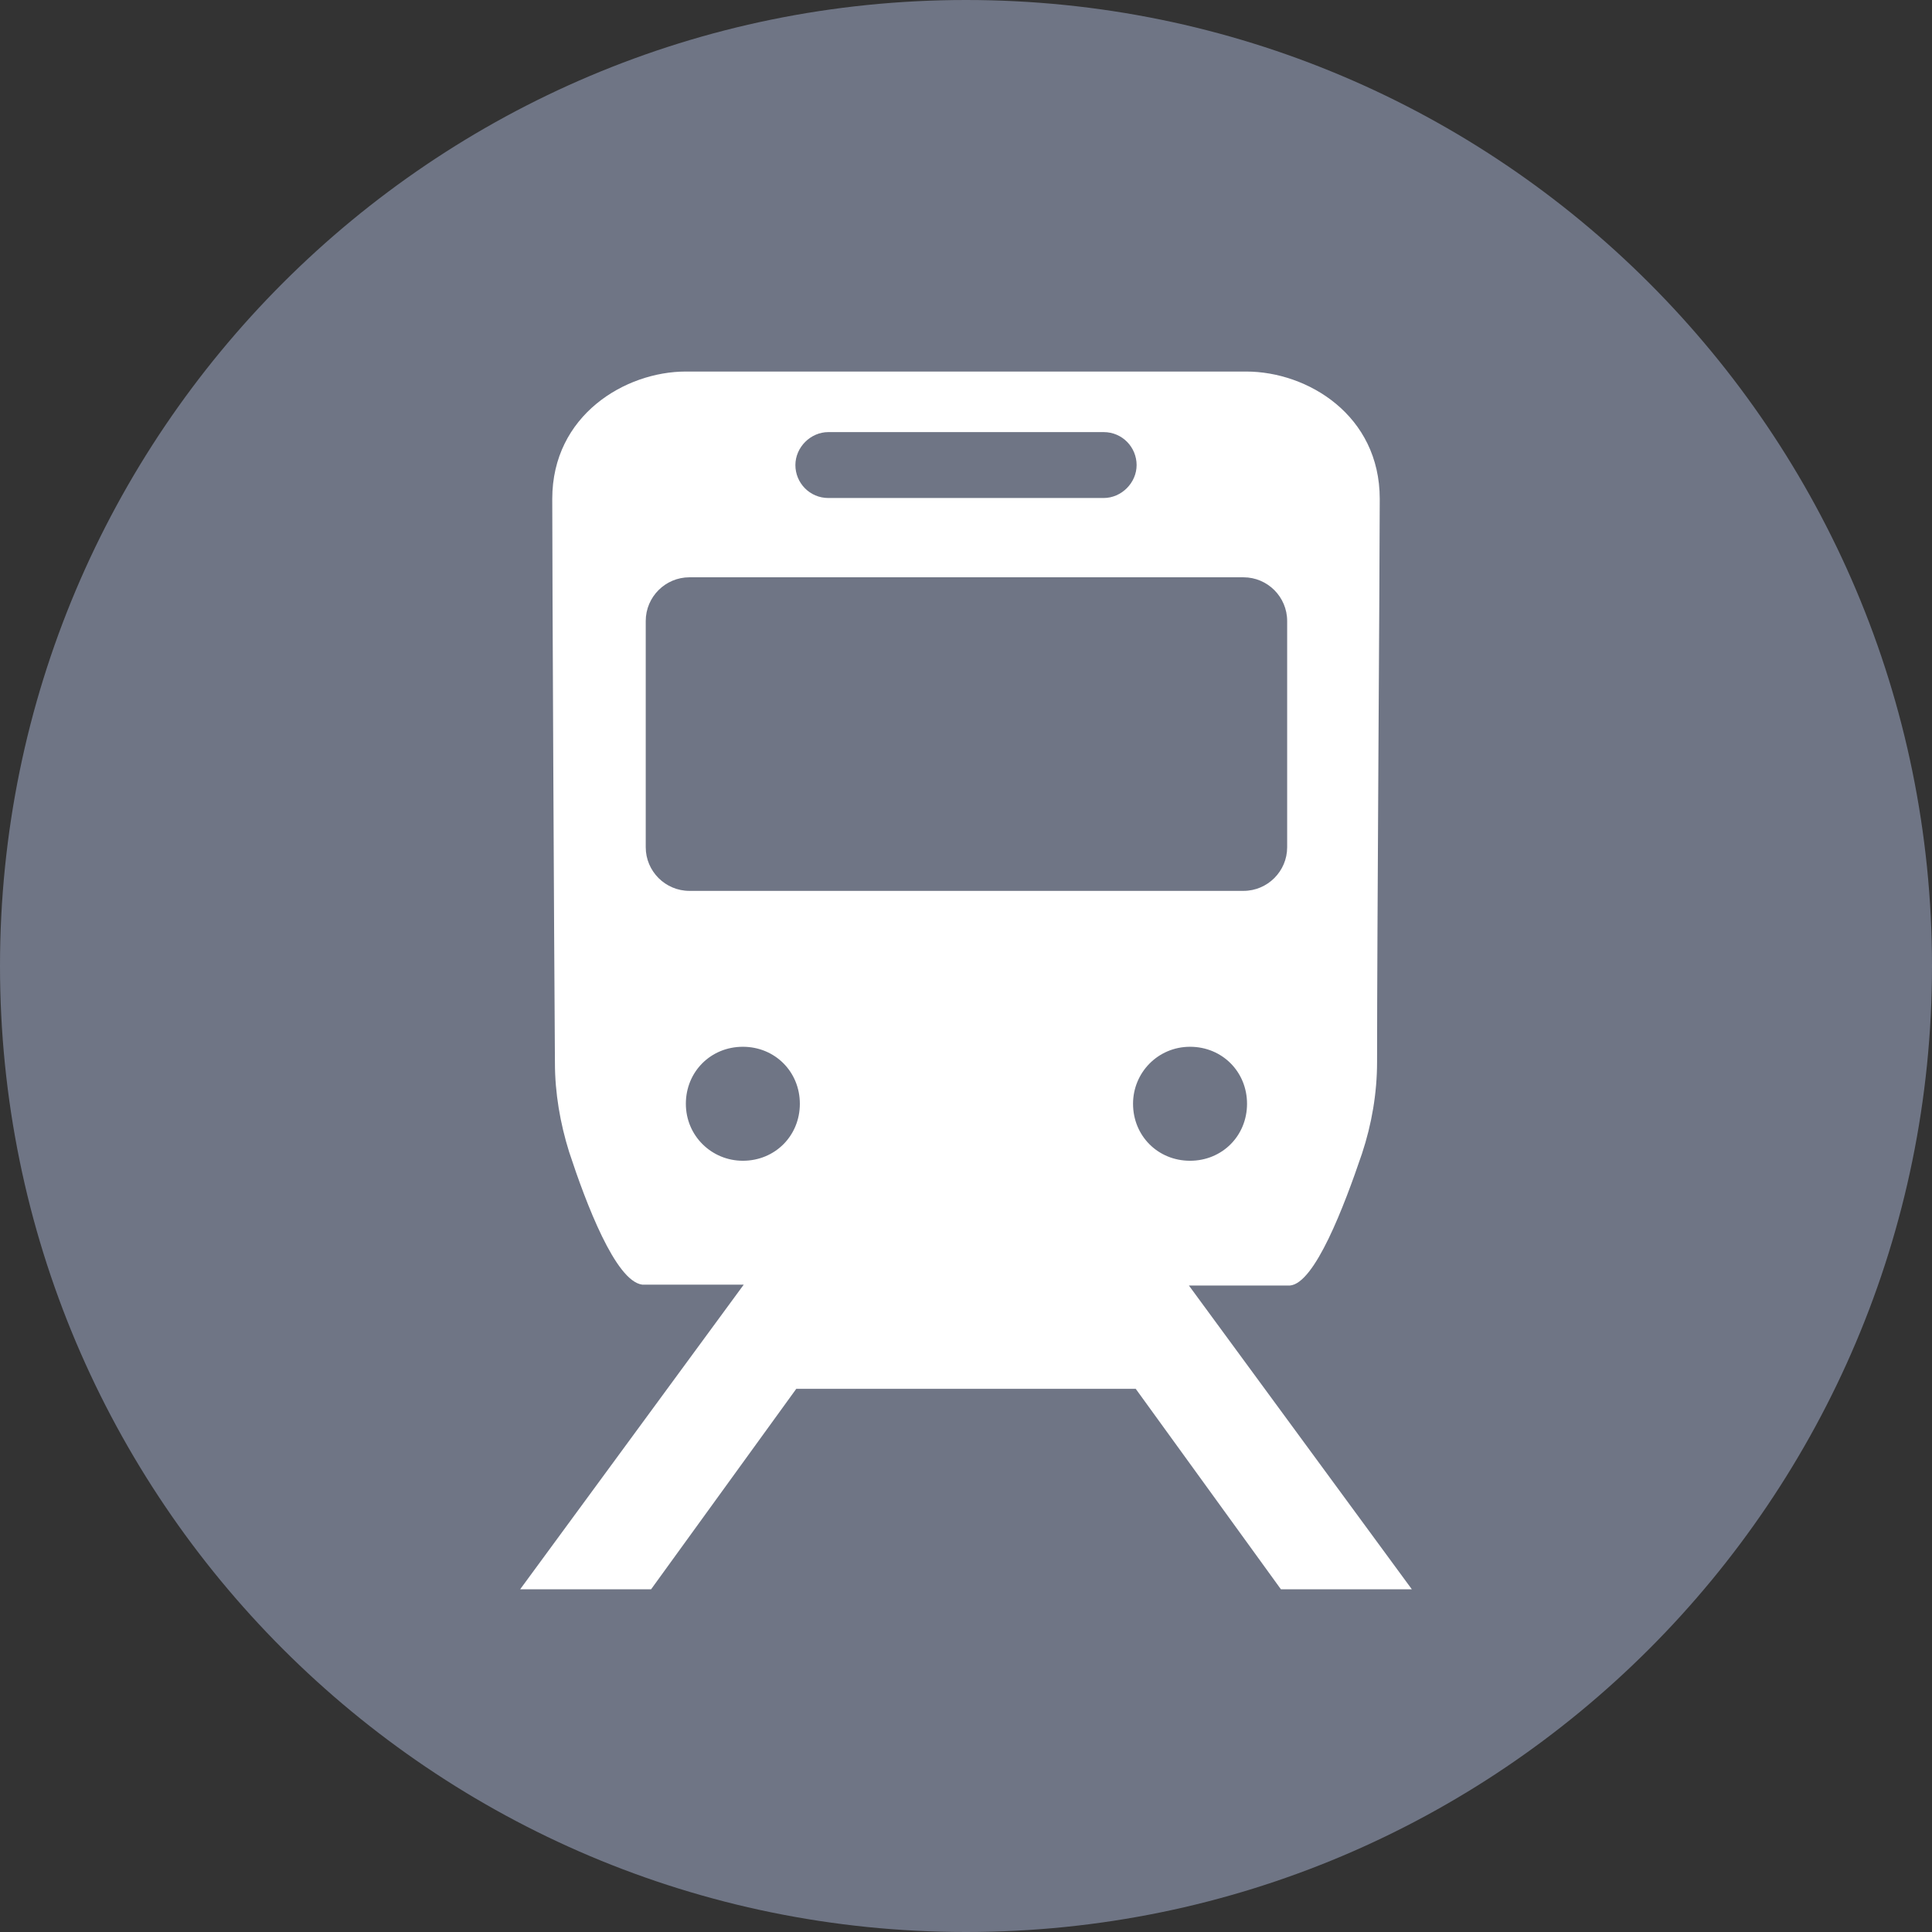 <svg width="26" height="26" viewBox="0 0 26 26" fill="none" xmlns="http://www.w3.org/2000/svg">
<rect x="0" y="0" width="26" height="26" fill="#333333" stroke="none"/>
<g clip-path="url(#clip0_17_822)">
<path d="M13 26C20.18 26 26 20.18 26 13C26 5.82 20.18 0 13 0C5.82 0 0 5.82 0 13C0 20.18 5.82 26 13 26Z" fill="#6F7585"/>
<path d="M15.991 17.3H17.358C17.693 17.276 18.089 16.233 18.329 15.525C18.46 15.13 18.532 14.71 18.532 14.291C18.532 12.576 18.568 7.649 18.568 6.714C18.568 5.587 17.597 5 16.77 5H9.23C8.415 5 7.432 5.587 7.432 6.714C7.432 7.649 7.456 12.612 7.468 14.303C7.468 14.71 7.539 15.118 7.659 15.502C7.887 16.197 8.283 17.24 8.642 17.288H10.009L7 21.388H8.762L10.716 18.69H15.284L17.238 21.388H19L15.991 17.288V17.3ZM11.148 5.815H14.852C15.104 5.815 15.296 6.019 15.296 6.259C15.296 6.498 15.092 6.702 14.852 6.702H11.148C10.896 6.702 10.704 6.498 10.704 6.259C10.704 6.019 10.908 5.815 11.148 5.815ZM8.69 11.402V8.357C8.69 8.033 8.954 7.769 9.278 7.769H16.734C17.058 7.769 17.322 8.033 17.322 8.357V11.402C17.322 11.725 17.058 11.989 16.734 11.989H9.278C8.954 11.989 8.69 11.725 8.69 11.402ZM9.997 15.621C9.577 15.621 9.23 15.286 9.23 14.854C9.23 14.423 9.565 14.087 9.997 14.087C10.429 14.087 10.764 14.423 10.764 14.854C10.764 15.286 10.429 15.621 9.997 15.621ZM15.248 14.854C15.248 14.435 15.583 14.087 16.015 14.087C16.447 14.087 16.782 14.423 16.782 14.854C16.782 15.286 16.447 15.621 16.015 15.621C15.583 15.621 15.248 15.286 15.248 14.854Z" fill="white"/>
</g>
<defs>
<clipPath id="clip0_17_822">
<rect width="26" height="26" fill="white"/>
</clipPath>
</defs>
</svg>
